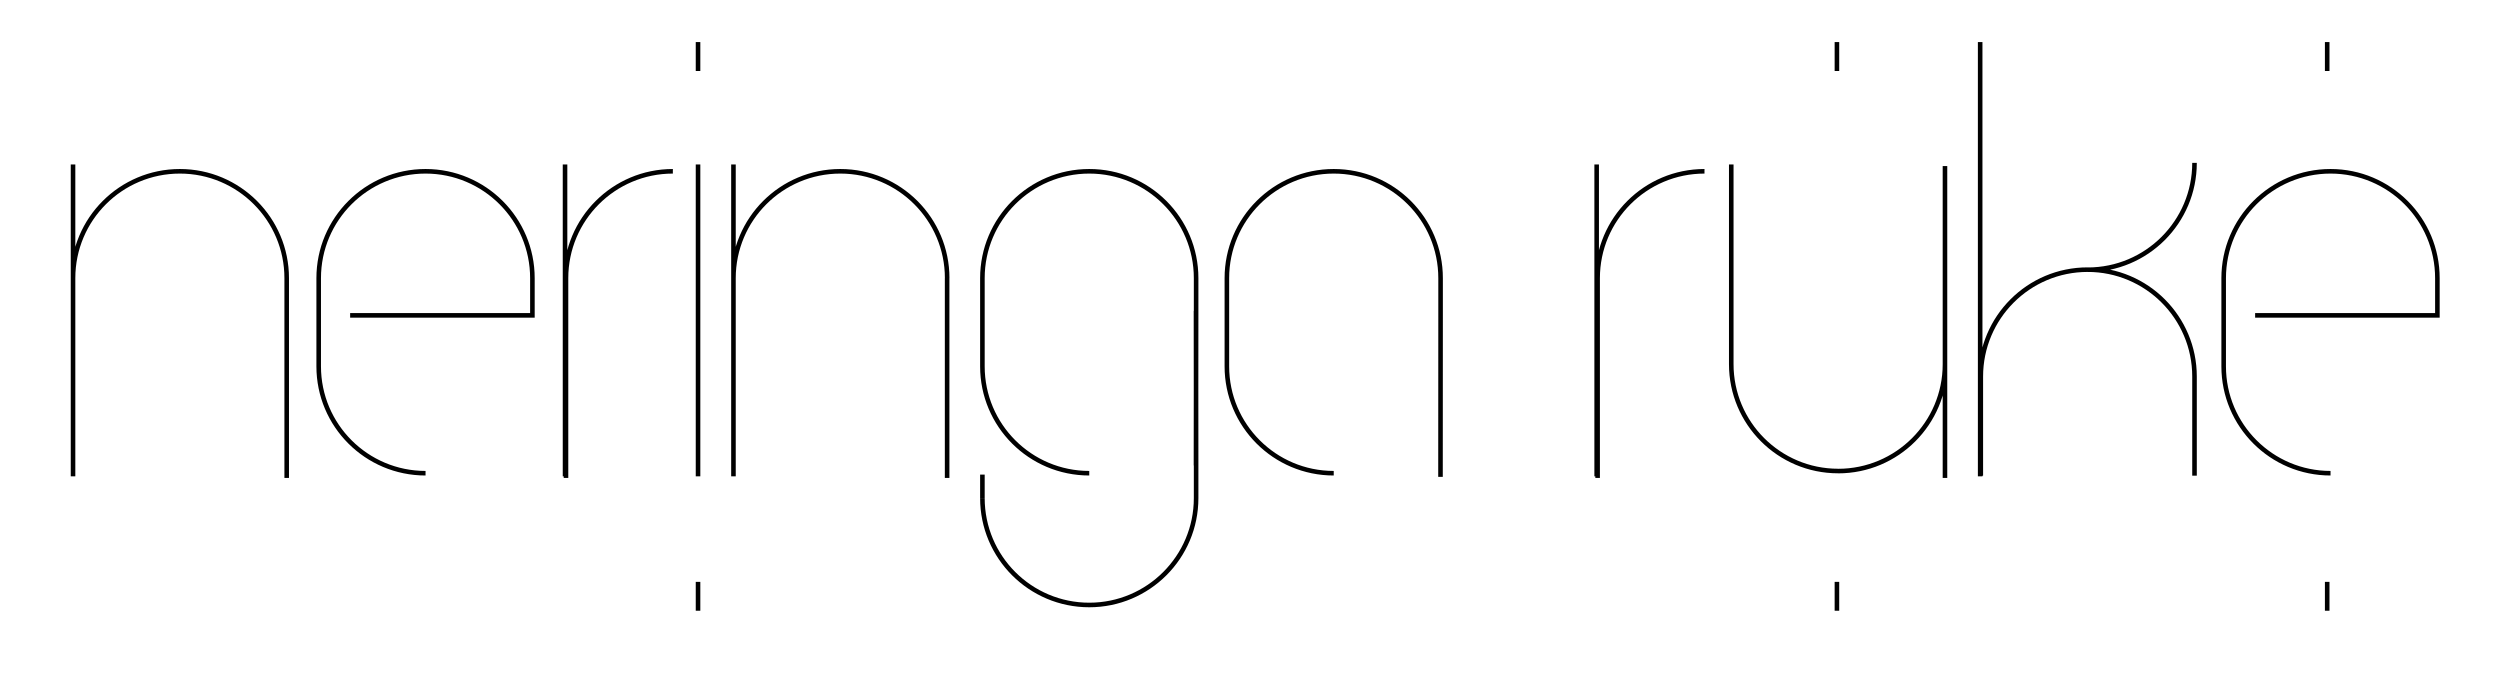 <?xml version="1.0" encoding="utf-8"?>
<!-- Generator: Adobe Illustrator 25.2.3, SVG Export Plug-In . SVG Version: 6.00 Build 0)  -->
<svg version="1.1" id="Layer_1" xmlns="http://www.w3.org/2000/svg" xmlns:xlink="http://www.w3.org/1999/xlink" x="0px" y="0px"
	 viewBox="0 0 547 149" style="enable-background:new 0 0 547 149;" xml:space="preserve">
<style type="text/css">
	.st0{fill:none;stroke:#000000;stroke-miterlimit:10;}
</style>
<path class="st0" d="M69.73,70.5v-9.64 M69.73,60.86c0-12.91,10.47-23.38,23.38-23.38 M93.11,37.48c12.91,0,23.38,10.47,23.38,23.38
	 M116.49,60.86V69H76.61 M69.73,68.51v11.65 M69.73,80.16c0,12.91,10.47,23.38,23.38,23.38 M486.54,70.5v-9.64 M486.54,60.86
	c0-12.91,10.47-23.38,23.38-23.38 M509.92,37.48c12.91,0,23.38,10.47,23.38,23.38 M533.3,60.86V69h-39.88 M486.54,68.51v11.65
	 M486.54,80.16c0,12.91,10.47,23.38,23.38,23.38 M214.95,70.5v-9.64 M214.95,60.86c0-12.91,10.47-23.38,23.38-23.38 M238.33,37.48
	c12.91,0,23.38,10.47,23.38,23.38 M261.71,60.86V69l-0.03,32.84 M214.95,103.85v5.13 M214.95,108.99
	c0,12.91,10.47,23.38,23.38,23.38 M238.33,132.37c12.91,0,23.38-10.47,23.38-23.38 M261.71,108.99v-8.14l-0.03-32.83 M214.95,68.51
	v11.65 M214.95,80.16c0,12.91,10.47,23.38,23.38,23.38 M268.44,70.5v-9.64 M268.44,60.86c0-12.91,10.47-23.38,23.38-23.38
	 M291.82,37.48c12.91,0,23.38,10.47,23.38,23.38 M315.2,60.86V69l-0.02,35.34 M268.44,68.51v11.65 M268.44,80.16
	c0,12.91,10.47,23.38,23.38,23.38 M160.48,60.86c0-12.91,10.47-23.38,23.38-23.38 M183.86,37.48c12.91,0,23.38,10.47,23.38,23.38
	 M207.23,60.86v43.71 M433.4,104.07V82.38 M433.4,82.38c0-12.91,10.47-23.38,23.38-23.38 M456.78,59
	c12.91,0,23.38,10.47,23.38,23.38 M480.16,82.38v21.69 M456.78,59.02c12.91,0,23.38-10.47,23.38-23.38 M160.48,104.22V35.98
	 M15.98,60.86c0-12.91,10.47-23.38,23.38-23.38 M39.35,37.48c12.91,0,23.38,10.47,23.38,23.38 M62.73,60.86v43.71 M15.98,104.22
	V35.98 M425.56,79.69c0,12.91-10.47,23.38-23.38,23.38 M402.18,103.06c-12.91,0-23.38-10.47-23.38-23.38 M378.8,79.69V35.98
	 M425.56,36.33v68.24 M123.84,104.57V60.86 M123.84,60.86c0-12.91,10.47-23.38,23.38-23.38 M123.63,104.22V35.98 M349.56,104.57
	V60.86 M349.56,60.86c0-12.91,10.47-23.38,23.38-23.38 M349.35,104.22V35.98 M152.73,104.22V35.98 M152.73,15.53V9.21
	 M152.73,133.63v-6.32 M401.92,15.53V9.21 M401.92,133.63v-6.32 M509.19,15.53V9.21 M509.19,133.63v-6.32 M433.26,104.22V9.21"/>
</svg>
